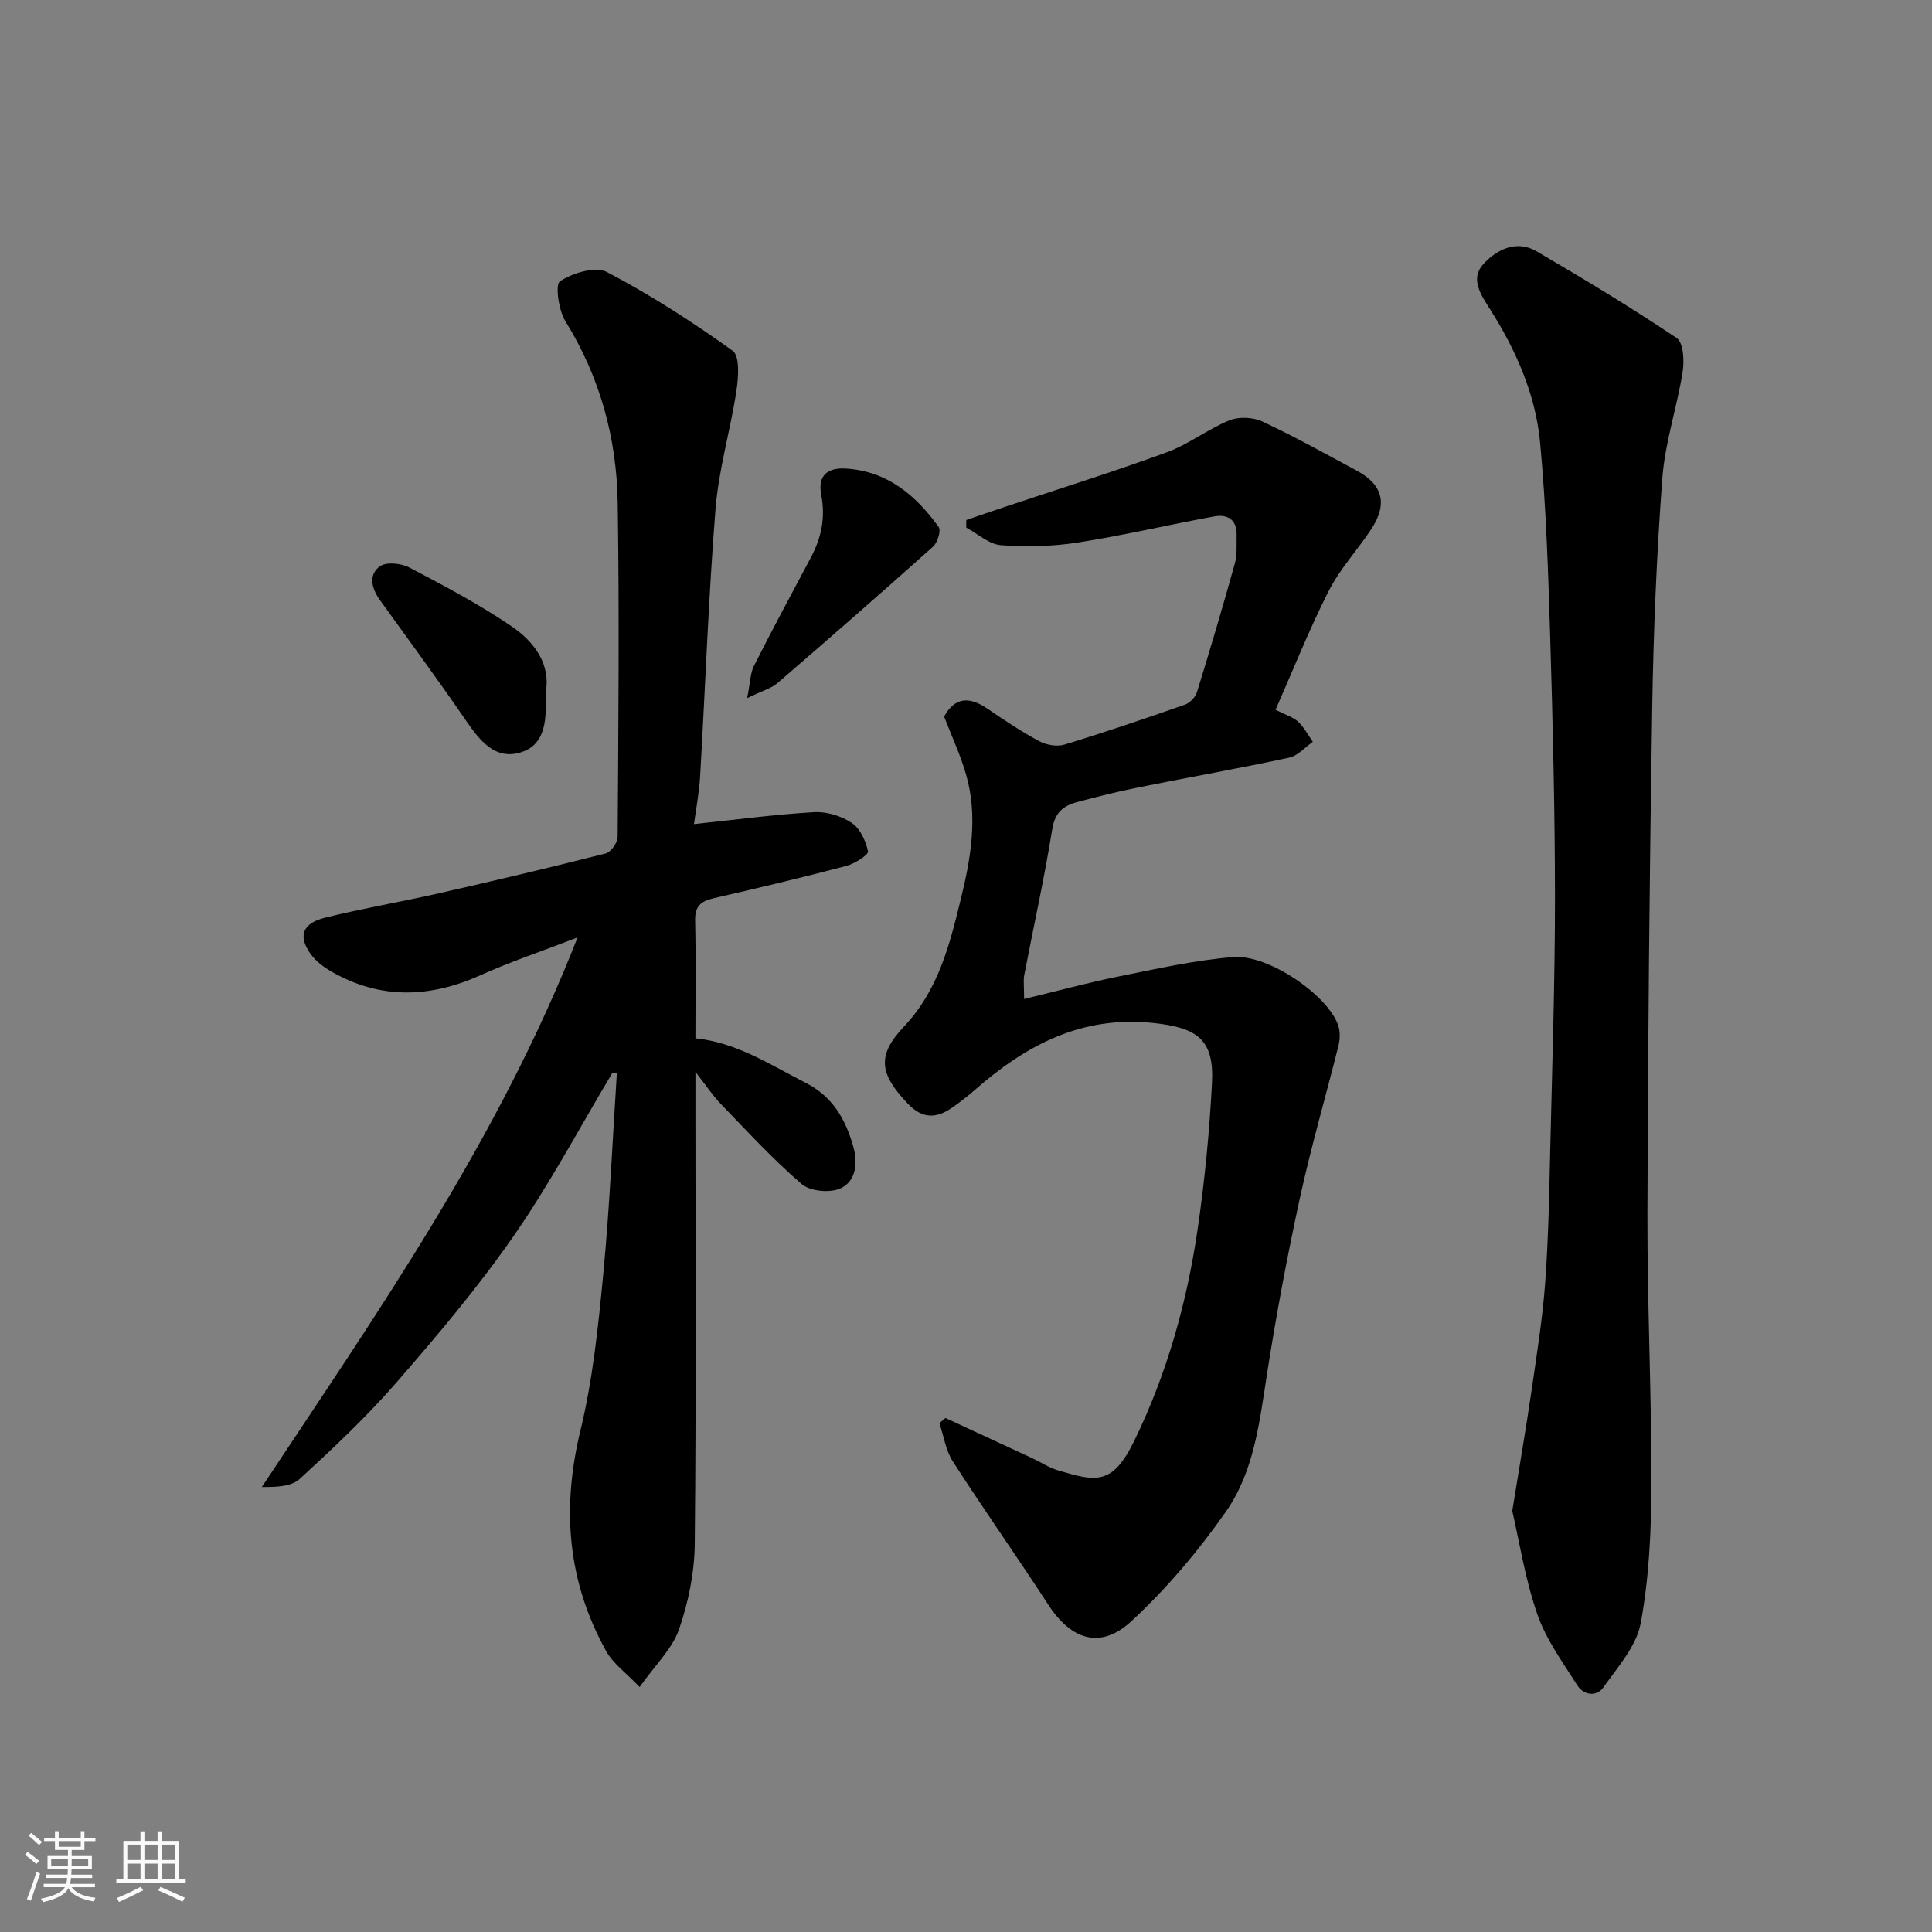 <svg enable-background="new 0 0 400 400" viewBox="0 0 400 400" xmlns="http://www.w3.org/2000/svg"><rect x="0" y="0" width="400" height="400" fill="#808080" stroke="none"/><path d="m5.17 384 .55-.58c.85.61 1.65 1.24 2.4 1.87l-.59.64c-.83-.73-1.62-1.38-2.36-1.93m1.22 9.53-.82-.34c.71-1.76 1.37-3.64 1.98-5.63.24.13.5.25.76.36-.6 1.67-1.24 3.54-1.92 5.61m-.5-13.5.57-.54c.56.44 1.31 1.06 2.26 1.87l-.64.64c-.68-.66-1.41-1.32-2.19-1.97m3.25.46h2.24v-1.36h.77v1.36h4.57v-1.36h.76v1.36h2.28v.69h-2.28v1.84h-2.64v1.26h4.18v2.64h-4.21c0 .45-.02.86-.05 1.21h4.32v.69h-4.38c-.04.34-.1.75-.19 1.22h5.15v.69h-4.82c.87 1.19 2.51 1.92 4.93 2.19-.17.31-.3.57-.37.76-2.77-.49-4.52-1.41-5.26-2.76-.56 1.26-2.3 2.23-5.24 2.9-.12-.24-.26-.48-.43-.72 2.73-.55 4.38-1.34 4.96-2.38h-4.38v-.69h4.65c.1-.38.17-.79.21-1.22h-4.32v-.69h4.4c.03-.34.05-.75.05-1.21h-4.2v-2.64h4.23v-1.26h-2.69v-1.84h-2.24zm1.46 4.46v1.29h3.45c.01-.4.02-.57.01-.53v-.32-.45h-3.46zm1.55-2.59h4.57v-1.19h-4.57zm6.11 2.59h-3.42v.77c-.01.19-.01.37-.02.53h3.44z" fill="#fafafa"/><path d="m32.63 379.16h.82v1.98h3.54v7.89h1.46v.78h-14.37v-.78h1.46v-7.89h3.54v-1.98h.82v1.98h2.73zm-3.49 11.48.5.73c-1.61.82-3.28 1.63-5 2.41-.13-.27-.28-.55-.44-.82 1.75-.72 3.4-1.49 4.94-2.32m-2.78-5.55h2.73v-3.18h-2.73zm0 3.95h2.73v-3.2h-2.73zm3.54-3.95h2.73v-3.18h-2.73zm0 3.95h2.73v-3.2h-2.73zm7.89 4.68c-1.84-.92-3.51-1.7-5.02-2.32l.45-.73c1.89.8 3.57 1.55 5.04 2.23zm-1.62-11.81h-2.73v3.18h2.73zm-2.73 7.13h2.73v-3.2h-2.73z" fill="#fafafa"/><g fill="#000001"><path d="m126.73 222.22c-6.76 11.3-12.95 22.99-20.45 33.77-7.37 10.61-15.77 20.55-24.26 30.31-6.16 7.07-13.04 13.54-19.96 19.89-1.74 1.6-4.85 1.7-7.85 1.68 24.07-36.35 48.89-71.74 65.37-113.78-7.5 2.89-13.91 5.03-20.04 7.79-10.47 4.71-20.7 5.1-30.82-.67-1.67-.95-3.36-2.21-4.45-3.75-2.61-3.7-1.65-6.31 3.09-7.48 7.73-1.91 15.6-3.24 23.37-5 11.59-2.63 23.16-5.36 34.67-8.28 1.09-.28 2.48-2.26 2.48-3.46.15-23.02.36-46.05.01-69.07-.2-13.4-3.64-26.06-10.82-37.65-1.42-2.29-2.17-7.62-1.12-8.3 2.64-1.71 7.31-3.15 9.7-1.9 9.06 4.75 17.73 10.33 26.04 16.3 1.5 1.08 1.2 5.53.78 8.28-1.24 8.19-3.67 16.25-4.33 24.47-1.47 18.43-2.11 36.92-3.19 55.39-.2 3.42-.86 6.81-1.27 9.86 8.55-.9 16.68-1.99 24.84-2.47 2.59-.15 5.64.77 7.8 2.21 1.75 1.16 2.94 3.75 3.39 5.92.14.69-2.75 2.54-4.48 3-9.13 2.4-18.31 4.59-27.51 6.7-2.61.6-3.87 1.65-3.8 4.59.18 8.16.06 16.32.06 24.4 8.6.88 15.49 5.49 22.8 9.2 5.61 2.85 8.24 7.5 9.85 13.1.99 3.45.64 7.25-2.58 8.75-2.16 1.01-6.3.65-8.04-.85-5.97-5.12-11.33-10.98-16.81-16.65-1.66-1.72-3-3.77-5.22-6.6v6.24c0 30.49.17 60.99-.14 91.48-.06 5.94-1.31 12.09-3.26 17.71-1.38 3.99-4.85 7.26-8.15 11.93-2.79-2.93-5.5-4.84-6.94-7.45-8.01-14.42-9.23-29.53-5.33-45.61 2.57-10.59 3.7-21.59 4.74-32.47 1.32-13.8 1.91-27.68 2.81-41.52-.32-.02-.65-.02-.98-.01z"/><path d="m200.07 107.66c2.6-.89 5.19-1.79 7.8-2.66 11.24-3.75 22.56-7.28 33.69-11.35 4.52-1.65 8.49-4.8 12.97-6.62 1.96-.8 4.91-.66 6.85.25 6.66 3.11 13.09 6.7 19.57 10.19 5.37 2.9 6.38 6.88 2.95 12.09-2.87 4.35-6.51 8.26-8.84 12.86-4.02 7.92-7.3 16.21-10.97 24.53 2.17 1.11 3.67 1.53 4.68 2.47 1.23 1.16 2.05 2.76 3.04 4.17-1.63 1.13-3.12 2.9-4.91 3.28-10.35 2.22-20.79 4.06-31.17 6.15-4.31.86-8.58 1.92-12.82 3.07-2.77.75-4.5 2.15-5.05 5.55-1.63 10.13-3.86 20.16-5.8 30.23-.21 1.11-.03 2.3-.03 4.96 6.89-1.66 13.22-3.39 19.64-4.68 7.83-1.58 15.68-3.34 23.61-4 7.44-.62 19.96 8.15 21.83 14.31.37 1.23.33 2.75.01 4.01-2.63 10.55-5.69 21-8 31.61-2.63 12.1-4.92 24.29-6.82 36.53-1.54 9.89-2.68 20.06-8.47 28.33-5.71 8.17-12.29 15.95-19.59 22.71-6.36 5.89-12.44 3.91-17.19-3.39-6.49-9.97-13.34-19.69-19.78-29.69-1.47-2.29-1.88-5.27-2.78-7.93.42-.35.84-.7 1.26-1.06 5.99 2.78 11.99 5.55 17.98 8.33 1.78.83 3.46 1.96 5.31 2.51 7.82 2.31 11.23 3.22 15.77-6.06 6.76-13.83 10.91-28.61 13.14-43.82 1.47-10.06 2.46-20.22 2.98-30.37.46-8.98-3.09-11.39-12.02-12.36-14.94-1.62-26.52 4.57-37.14 13.9-1.47 1.29-3.04 2.5-4.65 3.62-3.24 2.24-6.1 2.38-9.15-.81-5.84-6.13-6.54-9.93-.82-15.97 7.14-7.55 9.48-17.01 11.8-26.49 2.07-8.46 3.56-17.13 1.04-25.79-1.17-4.03-2.97-7.89-4.52-11.9 2.16-4.01 5.17-4.23 8.9-1.69 3.5 2.38 7.02 4.75 10.74 6.75 1.48.8 3.69 1.21 5.24.74 8.39-2.55 16.7-5.38 24.98-8.28 1.02-.36 2.16-1.54 2.48-2.57 2.74-8.85 5.37-17.73 7.85-26.66.52-1.87.32-3.95.37-5.93.07-3.16-1.93-4.31-4.6-3.82-9.45 1.72-18.82 3.94-28.31 5.42-5.22.81-10.64.94-15.91.54-2.46-.19-4.77-2.36-7.15-3.63-.03-.51-.01-1.04.01-1.58z"/><path d="m313.1 312.82c1.5-9.3 2.81-16.86 3.92-24.45 1.1-7.61 2.34-15.22 2.9-22.88.7-9.57.84-19.18 1.07-28.78.4-16.92.95-33.85.95-50.77-.01-17.92-.44-35.85-.98-53.76-.41-13.53-.84-27.1-2.1-40.57-.94-9.97-5-19.14-10.39-27.63-1.84-2.9-4.16-6.27-1.35-9.31 2.78-3.01 6.84-5.08 11.01-2.64 9.82 5.74 19.57 11.62 29.01 17.96 1.4.94 1.6 4.73 1.23 7.03-1.17 7.36-3.65 14.58-4.2 21.96-1.19 15.82-1.84 31.7-2.1 47.56-.56 34.91-.9 69.82-.99 104.73-.05 18.75.87 37.51.82 56.26-.03 9.53-.48 19.19-2.21 28.52-.88 4.77-4.76 9.1-7.73 13.31-1.41 2-4.09 1.62-5.37-.4-3.04-4.78-6.5-9.53-8.32-14.79-2.53-7.32-3.72-15.09-5.17-21.35z"/><path d="m154.69 144.54c.65-3.21.63-5.14 1.41-6.68 3.81-7.54 7.8-14.98 11.78-22.43 2.19-4.1 3.05-8.33 2.15-12.96-.8-4.13 1.38-5.72 5.27-5.45 8.51.6 14.35 5.57 19.04 12.09.53.74-.23 3.23-1.16 4.06-10.64 9.53-21.39 18.92-32.21 28.25-1.26 1.09-3.09 1.57-6.28 3.12z"/><path d="m112.98 143.38c.16 5.29.14 10.64-4.98 12.33-5.6 1.85-8.82-2.59-11.76-6.87-5.72-8.32-11.71-16.45-17.61-24.64-1.7-2.37-2.39-5.21.01-6.95 1.33-.96 4.42-.64 6.12.25 7.2 3.78 14.45 7.6 21.15 12.17 4.7 3.19 8.15 7.83 7.07 13.71z"/></g></svg>